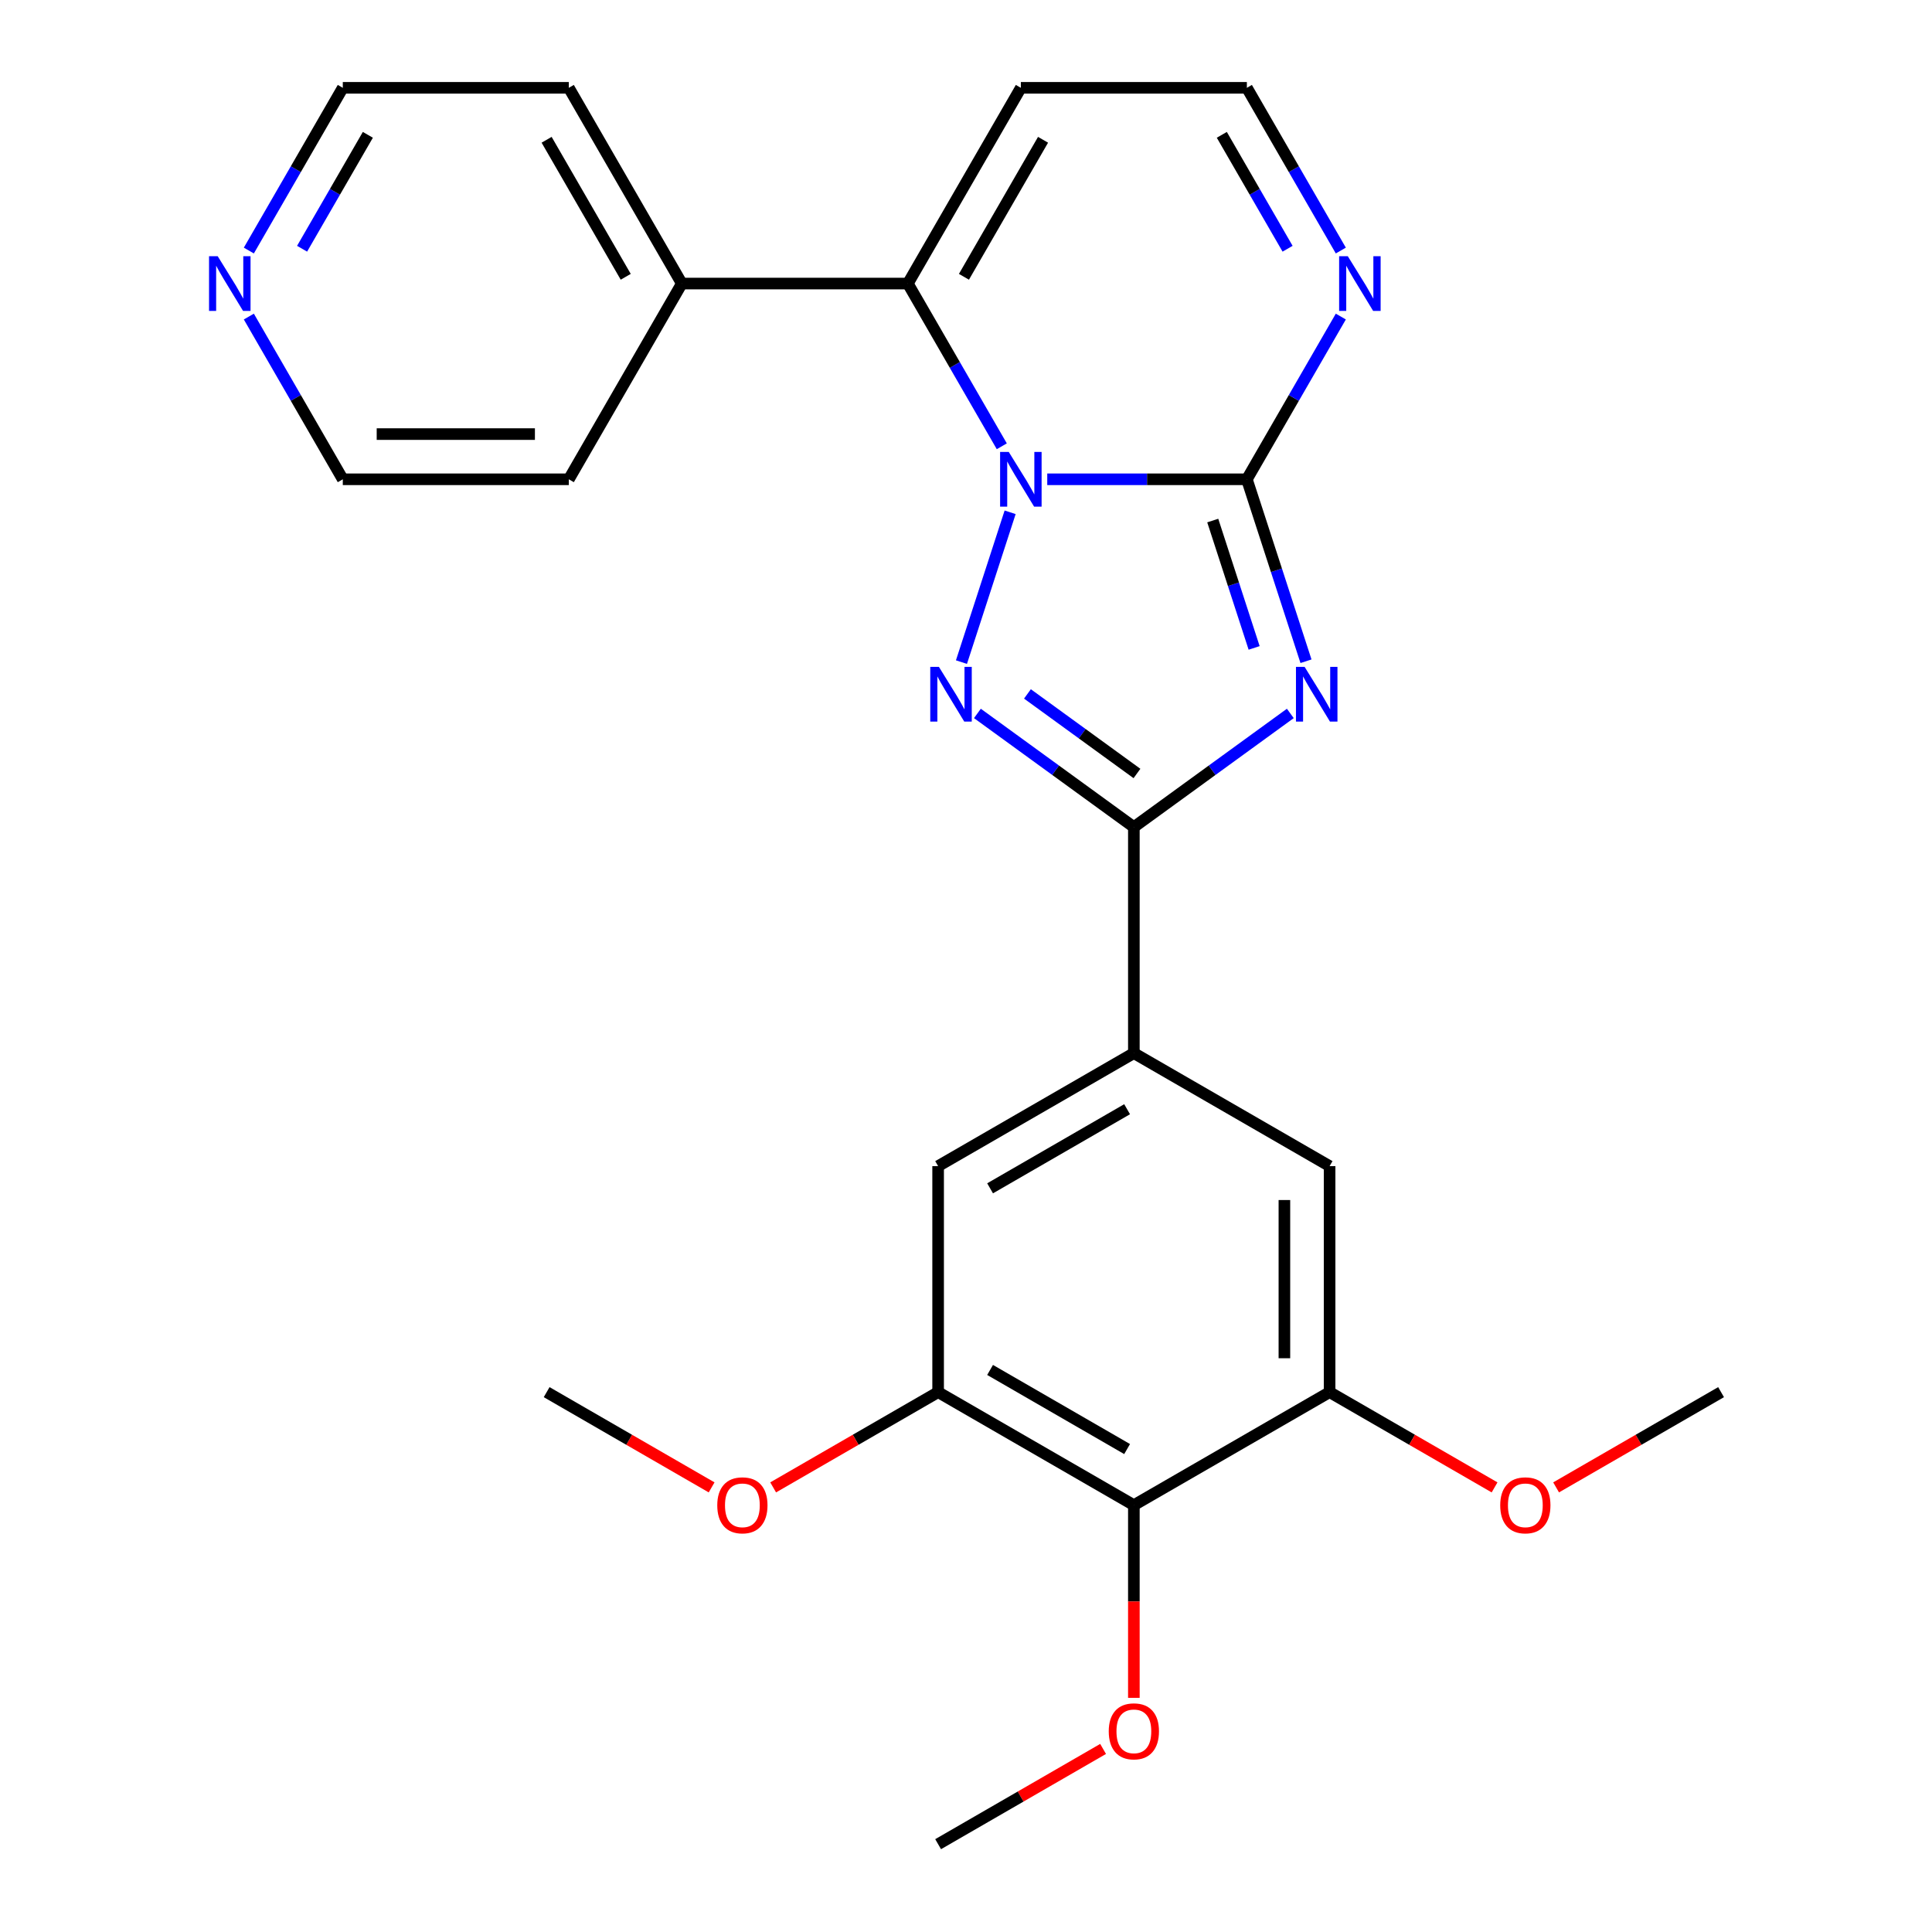 <?xml version='1.0' encoding='iso-8859-1'?>
<svg version='1.1' baseProfile='full'
              xmlns='http://www.w3.org/2000/svg'
                      xmlns:rdkit='http://www.rdkit.org/xml'
                      xmlns:xlink='http://www.w3.org/1999/xlink'
                  xml:space='preserve'
width='1000px' height='1000px' viewBox='0 0 1000 1000'>
<!-- END OF HEADER -->
<rect style='opacity:1.0;fill:#FFFFFF;stroke:none' width='1000' height='1000' x='0' y='0'> </rect>
<path class='bond-1' d='M 542.056,248.081 L 593.717,248.081' style='fill:none;fill-rule:evenodd;stroke:#0000FF;stroke-width:6px;stroke-linecap:butt;stroke-linejoin:miter;stroke-opacity:1' />
<path class='bond-1' d='M 593.717,248.081 L 645.378,248.081' style='fill:none;fill-rule:evenodd;stroke:#000000;stroke-width:6px;stroke-linecap:butt;stroke-linejoin:miter;stroke-opacity:1' />
<path class='bond-2' d='M 522.841,265.166 L 497.646,342.707' style='fill:none;fill-rule:evenodd;stroke:#0000FF;stroke-width:6px;stroke-linecap:butt;stroke-linejoin:miter;stroke-opacity:1' />
<path class='bond-4' d='M 518.528,230.997 L 494.213,188.882' style='fill:none;fill-rule:evenodd;stroke:#0000FF;stroke-width:6px;stroke-linecap:butt;stroke-linejoin:miter;stroke-opacity:1' />
<path class='bond-4' d='M 494.213,188.882 L 469.898,146.768' style='fill:none;fill-rule:evenodd;stroke:#000000;stroke-width:6px;stroke-linecap:butt;stroke-linejoin:miter;stroke-opacity:1' />
<path class='bond-0' d='M 675.978,342.258 L 660.678,295.17' style='fill:none;fill-rule:evenodd;stroke:#0000FF;stroke-width:6px;stroke-linecap:butt;stroke-linejoin:miter;stroke-opacity:1' />
<path class='bond-0' d='M 660.678,295.17 L 645.378,248.081' style='fill:none;fill-rule:evenodd;stroke:#000000;stroke-width:6px;stroke-linecap:butt;stroke-linejoin:miter;stroke-opacity:1' />
<path class='bond-0' d='M 649.136,335.361 L 638.426,302.4' style='fill:none;fill-rule:evenodd;stroke:#0000FF;stroke-width:6px;stroke-linecap:butt;stroke-linejoin:miter;stroke-opacity:1' />
<path class='bond-0' d='M 638.426,302.4 L 627.716,269.438' style='fill:none;fill-rule:evenodd;stroke:#000000;stroke-width:6px;stroke-linecap:butt;stroke-linejoin:miter;stroke-opacity:1' />
<path class='bond-26' d='M 667.865,369.27 L 627.375,398.688' style='fill:none;fill-rule:evenodd;stroke:#0000FF;stroke-width:6px;stroke-linecap:butt;stroke-linejoin:miter;stroke-opacity:1' />
<path class='bond-26' d='M 627.375,398.688 L 586.885,428.105' style='fill:none;fill-rule:evenodd;stroke:#000000;stroke-width:6px;stroke-linecap:butt;stroke-linejoin:miter;stroke-opacity:1' />
<path class='bond-5' d='M 645.378,248.081 L 669.693,205.967' style='fill:none;fill-rule:evenodd;stroke:#000000;stroke-width:6px;stroke-linecap:butt;stroke-linejoin:miter;stroke-opacity:1' />
<path class='bond-5' d='M 669.693,205.967 L 694.008,163.853' style='fill:none;fill-rule:evenodd;stroke:#0000FF;stroke-width:6px;stroke-linecap:butt;stroke-linejoin:miter;stroke-opacity:1' />
<path class='bond-3' d='M 505.905,369.27 L 546.395,398.688' style='fill:none;fill-rule:evenodd;stroke:#0000FF;stroke-width:6px;stroke-linecap:butt;stroke-linejoin:miter;stroke-opacity:1' />
<path class='bond-3' d='M 546.395,398.688 L 586.885,428.105' style='fill:none;fill-rule:evenodd;stroke:#000000;stroke-width:6px;stroke-linecap:butt;stroke-linejoin:miter;stroke-opacity:1' />
<path class='bond-3' d='M 531.805,359.167 L 560.148,379.759' style='fill:none;fill-rule:evenodd;stroke:#0000FF;stroke-width:6px;stroke-linecap:butt;stroke-linejoin:miter;stroke-opacity:1' />
<path class='bond-3' d='M 560.148,379.759 L 588.491,400.351' style='fill:none;fill-rule:evenodd;stroke:#000000;stroke-width:6px;stroke-linecap:butt;stroke-linejoin:miter;stroke-opacity:1' />
<path class='bond-6' d='M 586.885,428.105 L 586.885,545.092' style='fill:none;fill-rule:evenodd;stroke:#000000;stroke-width:6px;stroke-linecap:butt;stroke-linejoin:miter;stroke-opacity:1' />
<path class='bond-10' d='M 469.898,146.768 L 528.392,45.455' style='fill:none;fill-rule:evenodd;stroke:#000000;stroke-width:6px;stroke-linecap:butt;stroke-linejoin:miter;stroke-opacity:1' />
<path class='bond-10' d='M 498.935,143.27 L 539.88,72.35' style='fill:none;fill-rule:evenodd;stroke:#000000;stroke-width:6px;stroke-linecap:butt;stroke-linejoin:miter;stroke-opacity:1' />
<path class='bond-14' d='M 469.898,146.768 L 352.912,146.768' style='fill:none;fill-rule:evenodd;stroke:#000000;stroke-width:6px;stroke-linecap:butt;stroke-linejoin:miter;stroke-opacity:1' />
<path class='bond-27' d='M 694.008,129.683 L 669.693,87.569' style='fill:none;fill-rule:evenodd;stroke:#0000FF;stroke-width:6px;stroke-linecap:butt;stroke-linejoin:miter;stroke-opacity:1' />
<path class='bond-27' d='M 669.693,87.569 L 645.378,45.455' style='fill:none;fill-rule:evenodd;stroke:#000000;stroke-width:6px;stroke-linecap:butt;stroke-linejoin:miter;stroke-opacity:1' />
<path class='bond-27' d='M 666.451,128.748 L 649.43,99.268' style='fill:none;fill-rule:evenodd;stroke:#0000FF;stroke-width:6px;stroke-linecap:butt;stroke-linejoin:miter;stroke-opacity:1' />
<path class='bond-27' d='M 649.43,99.268 L 632.41,69.787' style='fill:none;fill-rule:evenodd;stroke:#000000;stroke-width:6px;stroke-linecap:butt;stroke-linejoin:miter;stroke-opacity:1' />
<path class='bond-11' d='M 586.885,545.092 L 688.198,603.585' style='fill:none;fill-rule:evenodd;stroke:#000000;stroke-width:6px;stroke-linecap:butt;stroke-linejoin:miter;stroke-opacity:1' />
<path class='bond-12' d='M 586.885,545.092 L 485.572,603.585' style='fill:none;fill-rule:evenodd;stroke:#000000;stroke-width:6px;stroke-linecap:butt;stroke-linejoin:miter;stroke-opacity:1' />
<path class='bond-12' d='M 583.387,574.129 L 512.467,615.074' style='fill:none;fill-rule:evenodd;stroke:#000000;stroke-width:6px;stroke-linecap:butt;stroke-linejoin:miter;stroke-opacity:1' />
<path class='bond-7' d='M 586.885,779.065 L 485.572,720.572' style='fill:none;fill-rule:evenodd;stroke:#000000;stroke-width:6px;stroke-linecap:butt;stroke-linejoin:miter;stroke-opacity:1' />
<path class='bond-7' d='M 583.387,750.029 L 512.467,709.083' style='fill:none;fill-rule:evenodd;stroke:#000000;stroke-width:6px;stroke-linecap:butt;stroke-linejoin:miter;stroke-opacity:1' />
<path class='bond-16' d='M 586.885,779.065 L 586.885,828.936' style='fill:none;fill-rule:evenodd;stroke:#000000;stroke-width:6px;stroke-linecap:butt;stroke-linejoin:miter;stroke-opacity:1' />
<path class='bond-16' d='M 586.885,828.936 L 586.885,878.807' style='fill:none;fill-rule:evenodd;stroke:#FF0000;stroke-width:6px;stroke-linecap:butt;stroke-linejoin:miter;stroke-opacity:1' />
<path class='bond-29' d='M 586.885,779.065 L 688.198,720.572' style='fill:none;fill-rule:evenodd;stroke:#000000;stroke-width:6px;stroke-linecap:butt;stroke-linejoin:miter;stroke-opacity:1' />
<path class='bond-8' d='M 485.572,720.572 L 485.572,603.585' style='fill:none;fill-rule:evenodd;stroke:#000000;stroke-width:6px;stroke-linecap:butt;stroke-linejoin:miter;stroke-opacity:1' />
<path class='bond-18' d='M 485.572,720.572 L 442.877,745.222' style='fill:none;fill-rule:evenodd;stroke:#000000;stroke-width:6px;stroke-linecap:butt;stroke-linejoin:miter;stroke-opacity:1' />
<path class='bond-18' d='M 442.877,745.222 L 400.183,769.871' style='fill:none;fill-rule:evenodd;stroke:#FF0000;stroke-width:6px;stroke-linecap:butt;stroke-linejoin:miter;stroke-opacity:1' />
<path class='bond-9' d='M 688.198,720.572 L 688.198,603.585' style='fill:none;fill-rule:evenodd;stroke:#000000;stroke-width:6px;stroke-linecap:butt;stroke-linejoin:miter;stroke-opacity:1' />
<path class='bond-9' d='M 664.801,703.024 L 664.801,621.133' style='fill:none;fill-rule:evenodd;stroke:#000000;stroke-width:6px;stroke-linecap:butt;stroke-linejoin:miter;stroke-opacity:1' />
<path class='bond-17' d='M 688.198,720.572 L 730.893,745.222' style='fill:none;fill-rule:evenodd;stroke:#000000;stroke-width:6px;stroke-linecap:butt;stroke-linejoin:miter;stroke-opacity:1' />
<path class='bond-17' d='M 730.893,745.222 L 773.587,769.871' style='fill:none;fill-rule:evenodd;stroke:#FF0000;stroke-width:6px;stroke-linecap:butt;stroke-linejoin:miter;stroke-opacity:1' />
<path class='bond-13' d='M 528.392,45.455 L 645.378,45.455' style='fill:none;fill-rule:evenodd;stroke:#000000;stroke-width:6px;stroke-linecap:butt;stroke-linejoin:miter;stroke-opacity:1' />
<path class='bond-21' d='M 352.912,146.768 L 294.418,248.081' style='fill:none;fill-rule:evenodd;stroke:#000000;stroke-width:6px;stroke-linecap:butt;stroke-linejoin:miter;stroke-opacity:1' />
<path class='bond-22' d='M 352.912,146.768 L 294.418,45.455' style='fill:none;fill-rule:evenodd;stroke:#000000;stroke-width:6px;stroke-linecap:butt;stroke-linejoin:miter;stroke-opacity:1' />
<path class='bond-22' d='M 323.875,143.27 L 282.93,72.35' style='fill:none;fill-rule:evenodd;stroke:#000000;stroke-width:6px;stroke-linecap:butt;stroke-linejoin:miter;stroke-opacity:1' />
<path class='bond-15' d='M 128.802,129.683 L 153.117,87.569' style='fill:none;fill-rule:evenodd;stroke:#0000FF;stroke-width:6px;stroke-linecap:butt;stroke-linejoin:miter;stroke-opacity:1' />
<path class='bond-15' d='M 153.117,87.569 L 177.432,45.455' style='fill:none;fill-rule:evenodd;stroke:#000000;stroke-width:6px;stroke-linecap:butt;stroke-linejoin:miter;stroke-opacity:1' />
<path class='bond-15' d='M 156.359,128.748 L 173.38,99.268' style='fill:none;fill-rule:evenodd;stroke:#0000FF;stroke-width:6px;stroke-linecap:butt;stroke-linejoin:miter;stroke-opacity:1' />
<path class='bond-15' d='M 173.38,99.268 L 190.4,69.787' style='fill:none;fill-rule:evenodd;stroke:#000000;stroke-width:6px;stroke-linecap:butt;stroke-linejoin:miter;stroke-opacity:1' />
<path class='bond-28' d='M 128.802,163.853 L 153.117,205.967' style='fill:none;fill-rule:evenodd;stroke:#0000FF;stroke-width:6px;stroke-linecap:butt;stroke-linejoin:miter;stroke-opacity:1' />
<path class='bond-28' d='M 153.117,205.967 L 177.432,248.081' style='fill:none;fill-rule:evenodd;stroke:#000000;stroke-width:6px;stroke-linecap:butt;stroke-linejoin:miter;stroke-opacity:1' />
<path class='bond-23' d='M 570.96,905.246 L 528.266,929.896' style='fill:none;fill-rule:evenodd;stroke:#FF0000;stroke-width:6px;stroke-linecap:butt;stroke-linejoin:miter;stroke-opacity:1' />
<path class='bond-23' d='M 528.266,929.896 L 485.572,954.545' style='fill:none;fill-rule:evenodd;stroke:#000000;stroke-width:6px;stroke-linecap:butt;stroke-linejoin:miter;stroke-opacity:1' />
<path class='bond-25' d='M 805.437,769.871 L 848.131,745.222' style='fill:none;fill-rule:evenodd;stroke:#FF0000;stroke-width:6px;stroke-linecap:butt;stroke-linejoin:miter;stroke-opacity:1' />
<path class='bond-25' d='M 848.131,745.222 L 890.825,720.572' style='fill:none;fill-rule:evenodd;stroke:#000000;stroke-width:6px;stroke-linecap:butt;stroke-linejoin:miter;stroke-opacity:1' />
<path class='bond-24' d='M 368.333,769.871 L 325.639,745.222' style='fill:none;fill-rule:evenodd;stroke:#FF0000;stroke-width:6px;stroke-linecap:butt;stroke-linejoin:miter;stroke-opacity:1' />
<path class='bond-24' d='M 325.639,745.222 L 282.945,720.572' style='fill:none;fill-rule:evenodd;stroke:#000000;stroke-width:6px;stroke-linecap:butt;stroke-linejoin:miter;stroke-opacity:1' />
<path class='bond-19' d='M 177.432,248.081 L 294.418,248.081' style='fill:none;fill-rule:evenodd;stroke:#000000;stroke-width:6px;stroke-linecap:butt;stroke-linejoin:miter;stroke-opacity:1' />
<path class='bond-19' d='M 194.98,224.684 L 276.87,224.684' style='fill:none;fill-rule:evenodd;stroke:#000000;stroke-width:6px;stroke-linecap:butt;stroke-linejoin:miter;stroke-opacity:1' />
<path class='bond-20' d='M 177.432,45.455 L 294.418,45.455' style='fill:none;fill-rule:evenodd;stroke:#000000;stroke-width:6px;stroke-linecap:butt;stroke-linejoin:miter;stroke-opacity:1' />
<path  class='atom-0' d='M 522.132 233.921
L 531.412 248.921
Q 532.332 250.401, 533.812 253.081
Q 535.292 255.761, 535.372 255.921
L 535.372 233.921
L 539.132 233.921
L 539.132 262.241
L 535.252 262.241
L 525.292 245.841
Q 524.132 243.921, 522.892 241.721
Q 521.692 239.521, 521.332 238.841
L 521.332 262.241
L 517.652 262.241
L 517.652 233.921
L 522.132 233.921
' fill='#0000FF'/>
<path  class='atom-1' d='M 675.269 345.182
L 684.549 360.182
Q 685.469 361.662, 686.949 364.342
Q 688.429 367.022, 688.509 367.182
L 688.509 345.182
L 692.269 345.182
L 692.269 373.502
L 688.389 373.502
L 678.429 357.102
Q 677.269 355.182, 676.029 352.982
Q 674.829 350.782, 674.469 350.102
L 674.469 373.502
L 670.789 373.502
L 670.789 345.182
L 675.269 345.182
' fill='#0000FF'/>
<path  class='atom-3' d='M 485.981 345.182
L 495.261 360.182
Q 496.181 361.662, 497.661 364.342
Q 499.141 367.022, 499.221 367.182
L 499.221 345.182
L 502.981 345.182
L 502.981 373.502
L 499.101 373.502
L 489.141 357.102
Q 487.981 355.182, 486.741 352.982
Q 485.541 350.782, 485.181 350.102
L 485.181 373.502
L 481.501 373.502
L 481.501 345.182
L 485.981 345.182
' fill='#0000FF'/>
<path  class='atom-6' d='M 697.612 132.608
L 706.892 147.608
Q 707.812 149.088, 709.292 151.768
Q 710.772 154.448, 710.852 154.608
L 710.852 132.608
L 714.612 132.608
L 714.612 160.928
L 710.732 160.928
L 700.772 144.528
Q 699.612 142.608, 698.372 140.408
Q 697.172 138.208, 696.812 137.528
L 696.812 160.928
L 693.132 160.928
L 693.132 132.608
L 697.612 132.608
' fill='#0000FF'/>
<path  class='atom-16' d='M 112.678 132.608
L 121.958 147.608
Q 122.878 149.088, 124.358 151.768
Q 125.838 154.448, 125.918 154.608
L 125.918 132.608
L 129.678 132.608
L 129.678 160.928
L 125.798 160.928
L 115.838 144.528
Q 114.678 142.608, 113.438 140.408
Q 112.238 138.208, 111.878 137.528
L 111.878 160.928
L 108.198 160.928
L 108.198 132.608
L 112.678 132.608
' fill='#0000FF'/>
<path  class='atom-17' d='M 573.885 896.132
Q 573.885 889.332, 577.245 885.532
Q 580.605 881.732, 586.885 881.732
Q 593.165 881.732, 596.525 885.532
Q 599.885 889.332, 599.885 896.132
Q 599.885 903.012, 596.485 906.932
Q 593.085 910.812, 586.885 910.812
Q 580.645 910.812, 577.245 906.932
Q 573.885 903.052, 573.885 896.132
M 586.885 907.612
Q 591.205 907.612, 593.525 904.732
Q 595.885 901.812, 595.885 896.132
Q 595.885 890.572, 593.525 887.772
Q 591.205 884.932, 586.885 884.932
Q 582.565 884.932, 580.205 887.732
Q 577.885 890.532, 577.885 896.132
Q 577.885 901.852, 580.205 904.732
Q 582.565 907.612, 586.885 907.612
' fill='#FF0000'/>
<path  class='atom-18' d='M 776.512 779.145
Q 776.512 772.345, 779.872 768.545
Q 783.232 764.745, 789.512 764.745
Q 795.792 764.745, 799.152 768.545
Q 802.512 772.345, 802.512 779.145
Q 802.512 786.025, 799.112 789.945
Q 795.712 793.825, 789.512 793.825
Q 783.272 793.825, 779.872 789.945
Q 776.512 786.065, 776.512 779.145
M 789.512 790.625
Q 793.832 790.625, 796.152 787.745
Q 798.512 784.825, 798.512 779.145
Q 798.512 773.585, 796.152 770.785
Q 793.832 767.945, 789.512 767.945
Q 785.192 767.945, 782.832 770.745
Q 780.512 773.545, 780.512 779.145
Q 780.512 784.865, 782.832 787.745
Q 785.192 790.625, 789.512 790.625
' fill='#FF0000'/>
<path  class='atom-19' d='M 371.258 779.145
Q 371.258 772.345, 374.618 768.545
Q 377.978 764.745, 384.258 764.745
Q 390.538 764.745, 393.898 768.545
Q 397.258 772.345, 397.258 779.145
Q 397.258 786.025, 393.858 789.945
Q 390.458 793.825, 384.258 793.825
Q 378.018 793.825, 374.618 789.945
Q 371.258 786.065, 371.258 779.145
M 384.258 790.625
Q 388.578 790.625, 390.898 787.745
Q 393.258 784.825, 393.258 779.145
Q 393.258 773.585, 390.898 770.785
Q 388.578 767.945, 384.258 767.945
Q 379.938 767.945, 377.578 770.745
Q 375.258 773.545, 375.258 779.145
Q 375.258 784.865, 377.578 787.745
Q 379.938 790.625, 384.258 790.625
' fill='#FF0000'/>
</svg>
